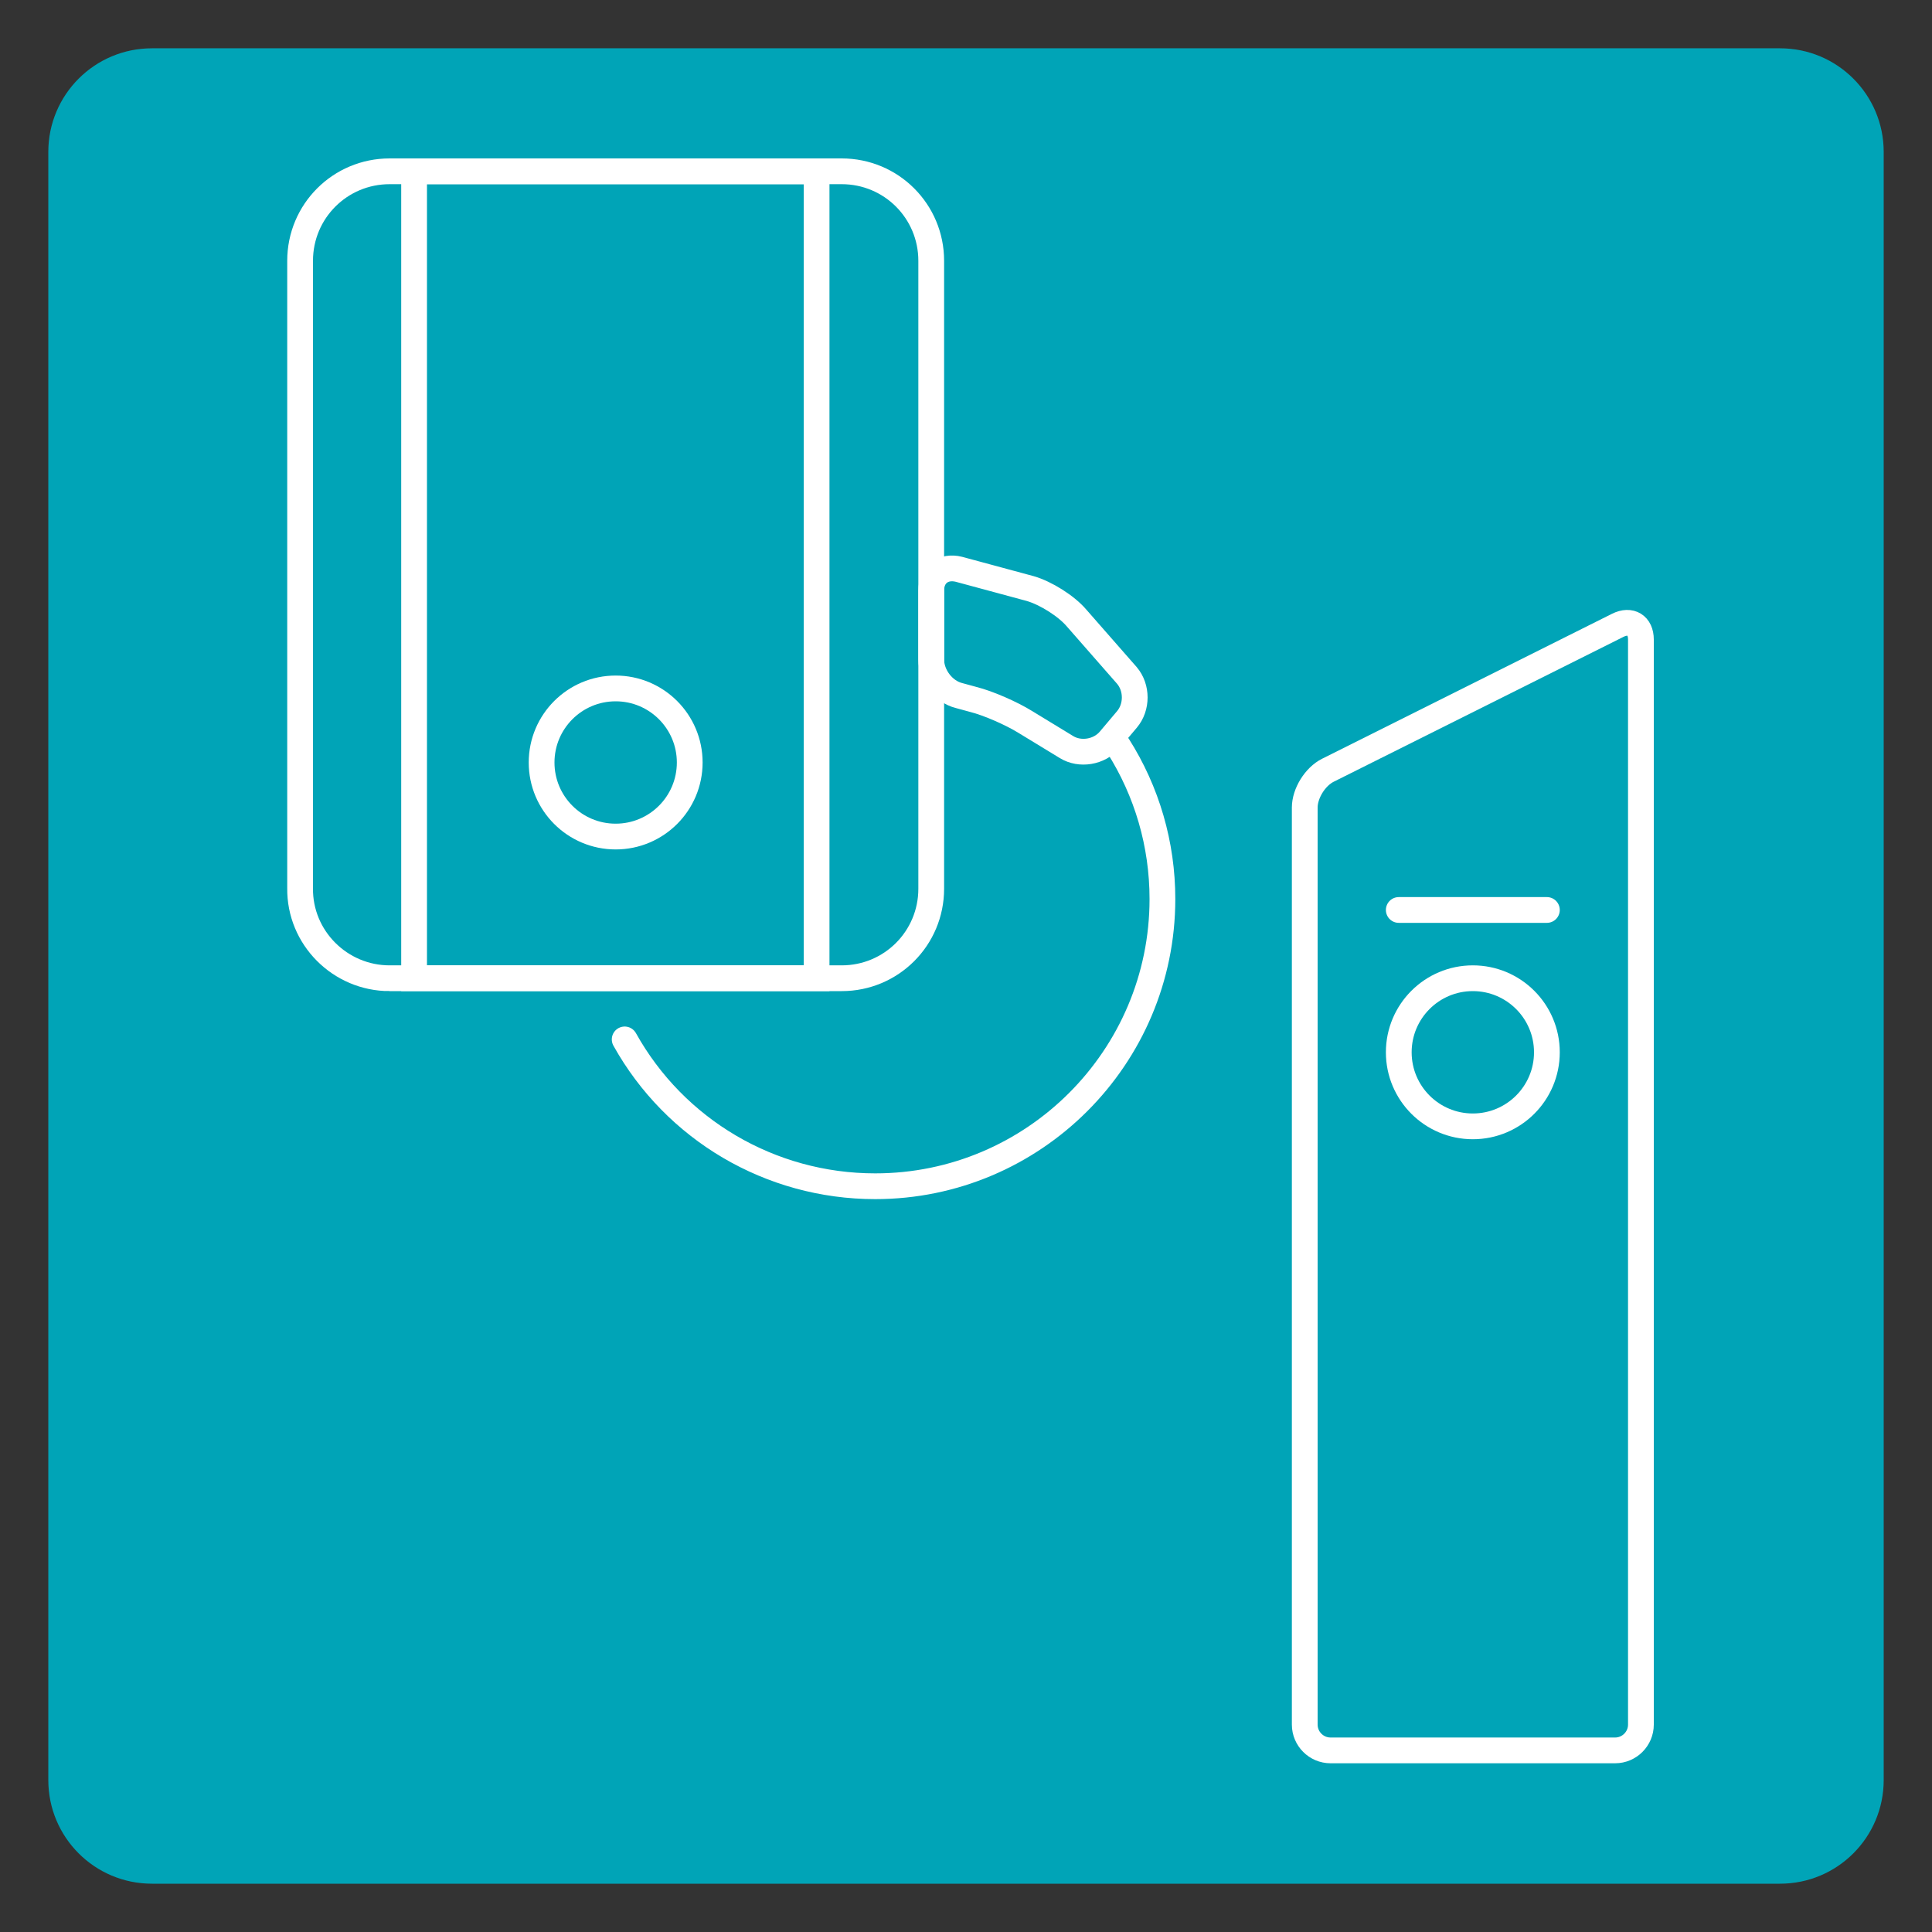 <svg enable-background="new 0 0 300 300" viewBox="0 0 300 300" xmlns="http://www.w3.org/2000/svg"><rect x="0" y="0" width="300" height="300" fill="#333333" stroke="none"/><path d="m23.6 292.5h252.8c8.9 0 16.1-7.2 16.1-16.1v-252.8c0-8.9-7.2-16.1-16.1-16.1h-252.8c-8.9 0-16.1 7.2-16.1 16.1v252.8c0 8.9 7.2 16.1 16.1 16.1z" fill="#00a4b7"/><g fill="none" stroke="#fff" stroke-miterlimit="10" stroke-width="4"><path d="m60.5 151.9h70.2c7.7 0 13.9-6.2 13.9-13.9v-97.5c0-7.7-6.2-13.9-13.9-13.9h-70.2c-7.7 0-13.9 6.2-13.9 13.9v97.4c-.1 7.7 6.2 14 13.9 14z"/><path d="m167.2 96c-1.6-1.9-4.8-3.9-7.2-4.6l-11.1-3c-2.4-.6-4.3.8-4.3 3.3v10.7c0 2.5 1.9 5 4.3 5.6l2.2.6c2.4.6 6 2.2 8.1 3.5l6.4 3.9c2.1 1.3 5.1.8 6.7-1.1l2.7-3.2c1.6-1.9 1.6-4.9 0-6.8z"/><path d="m97 161.4c7.8 14 22.6 22.8 38.9 22.8 24.6 0 44.6-20 44.6-44.6 0-8.5-2.4-16.7-6.9-23.8" stroke-linecap="round"/><path d="m64.3 26.6h62.5v125.3h-62.5z"/><path d="m254.8 267.8c0 2.2-1.8 4-4 4h-44.2c-2.2 0-4-1.8-4-4v-142.4c0-2.2 1.6-4.8 3.6-5.8l45-22.5c2-1 3.6 0 3.6 2.2z" stroke-linecap="round" stroke-linejoin="round"/><circle clip-rule="evenodd" cx="95.6" cy="118.4" r="11.5" stroke-linecap="round"/><circle clip-rule="evenodd" cx="228.7" cy="163.4" r="11.5" stroke-linecap="round"/><path d="m240.2 141.3h-23" stroke-linecap="round"/></g></svg>